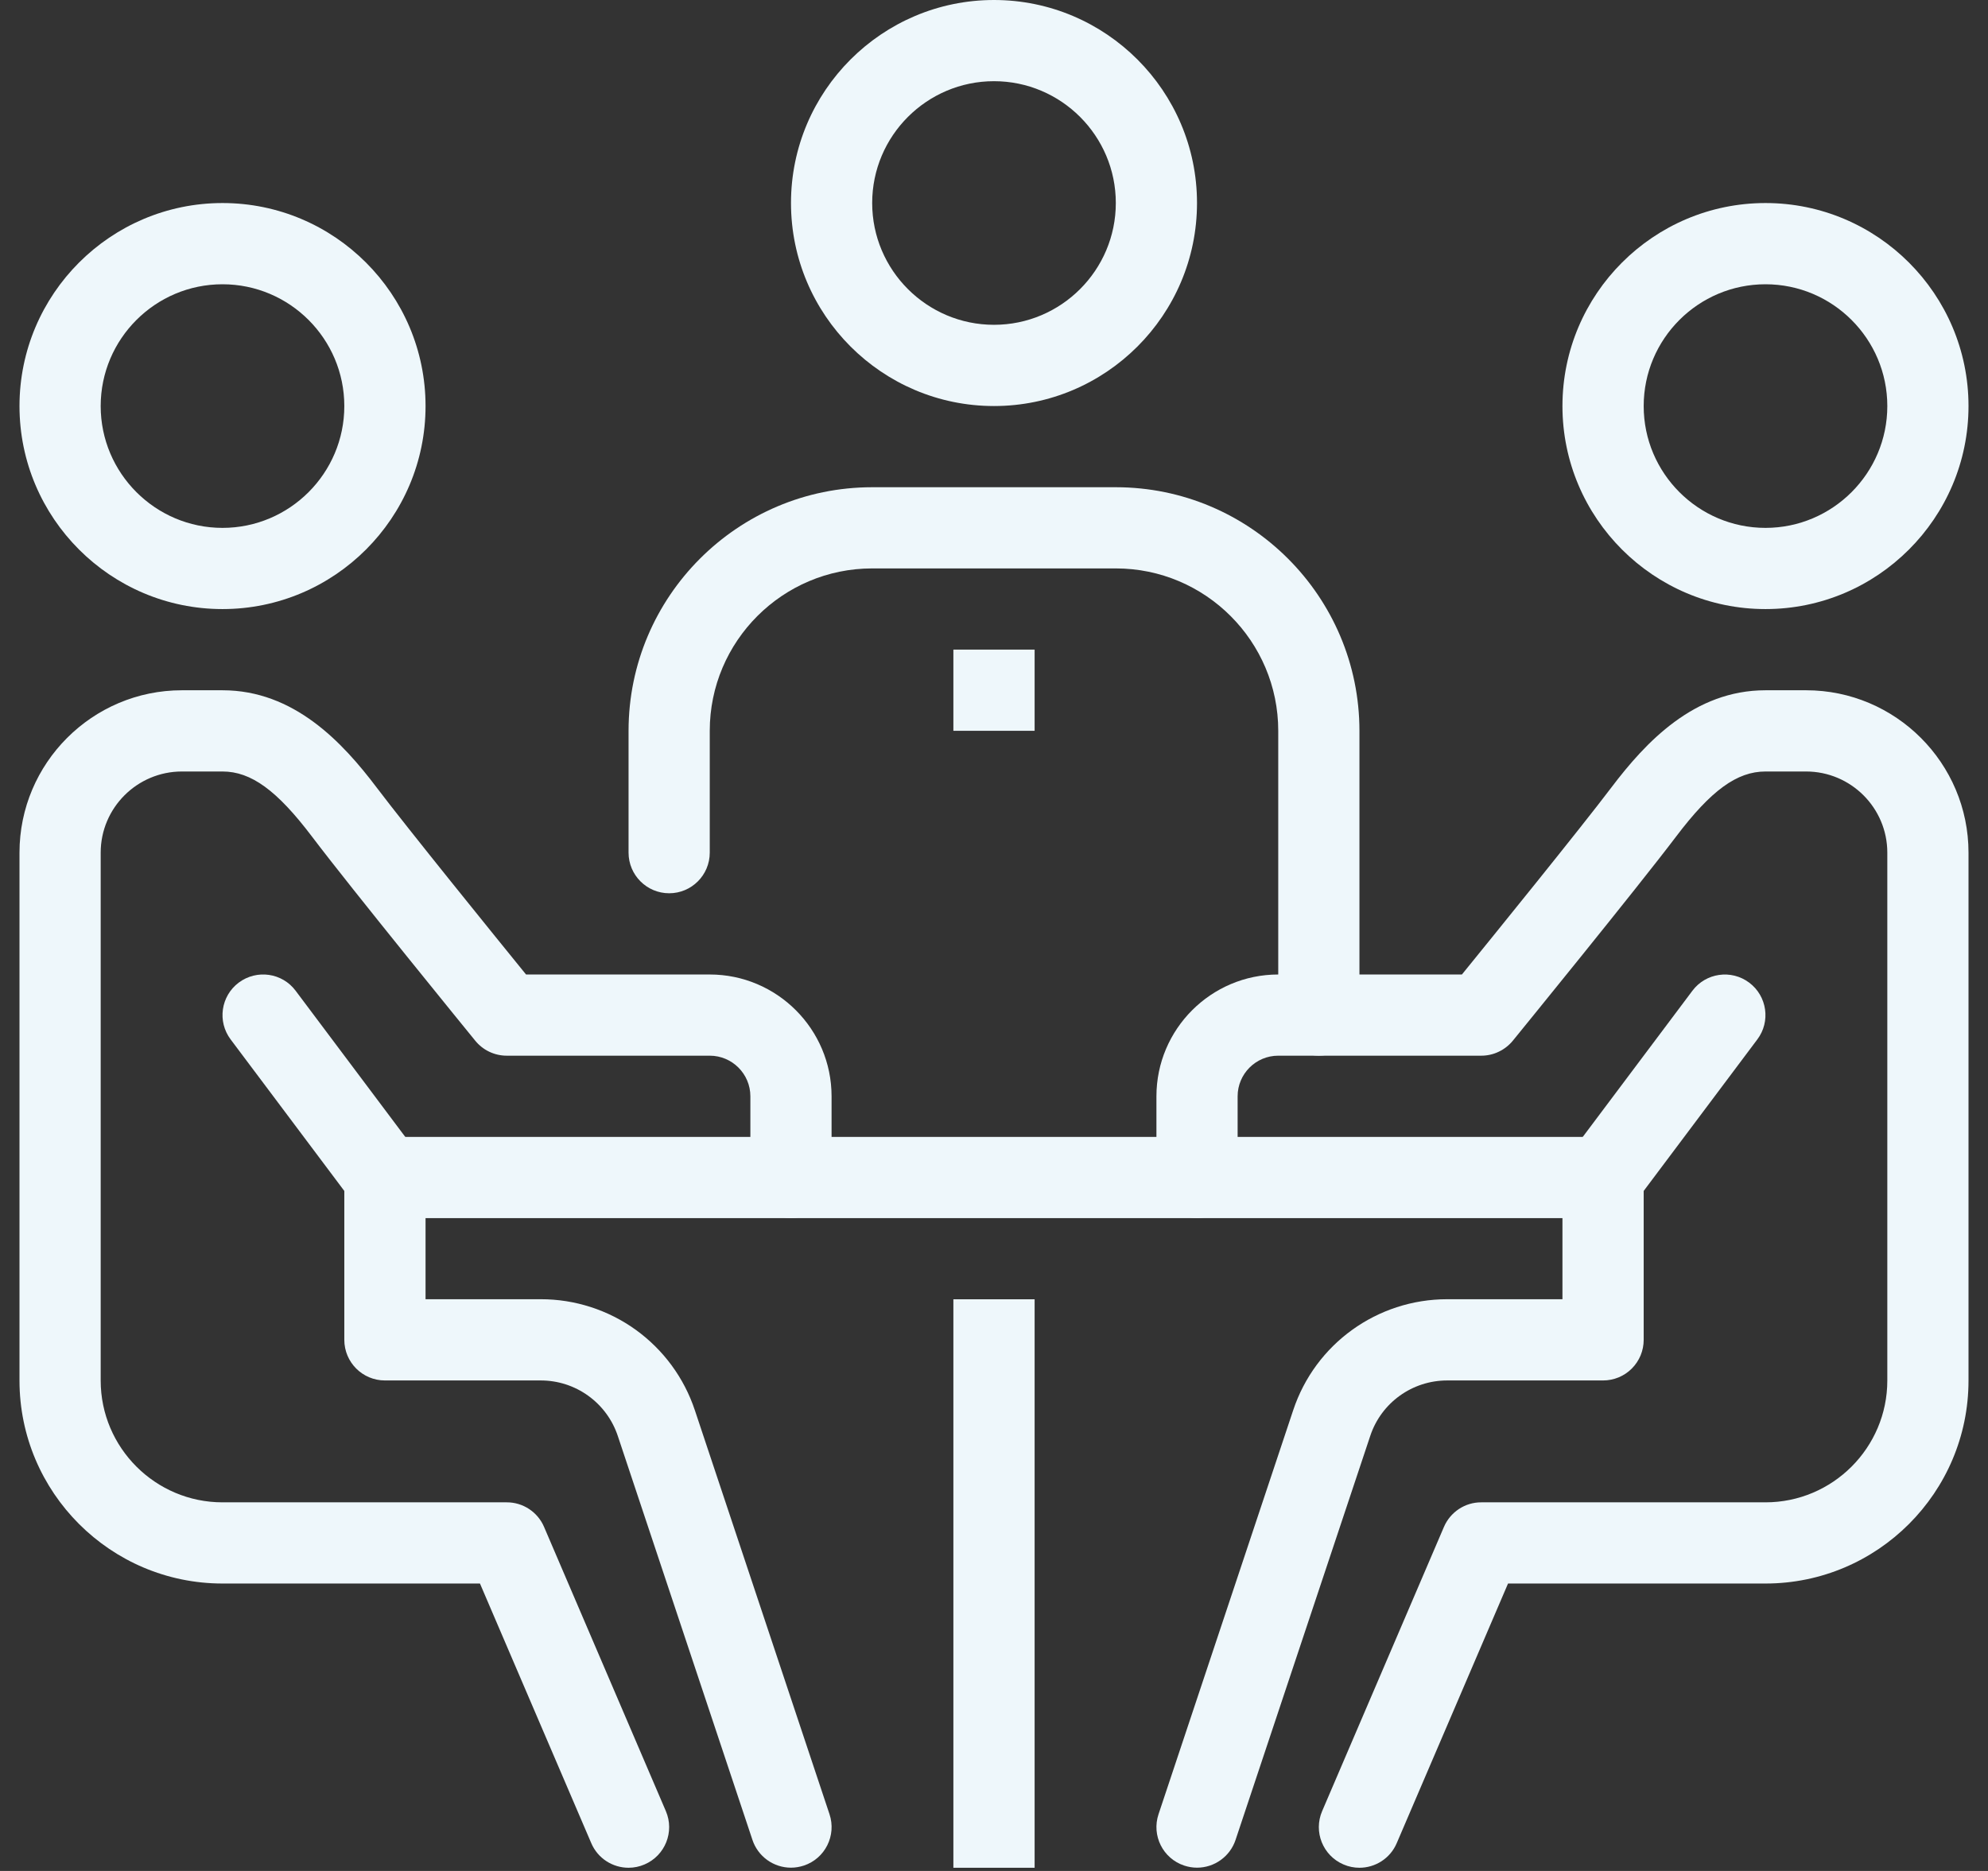 <svg width="51" height="48" viewBox="0 0 51 48" fill="none" xmlns="http://www.w3.org/2000/svg">
<rect x="0" y="0" width="51" height="48" fill="#333333" stroke="none"/>
<path d="M24.458 33.334H26.542V47.918H24.458V33.334ZM9.875 29.168H41.125V31.251H9.875V29.168ZM45.292 15.626C42.42 15.626 40.083 13.289 40.083 10.418C40.083 7.546 42.42 5.209 45.292 5.209C48.163 5.209 50.5 7.546 50.5 10.418C50.5 13.289 48.163 15.626 45.292 15.626ZM45.292 7.293C43.569 7.293 42.167 8.694 42.167 10.418C42.167 12.14 43.569 13.543 45.292 13.543C47.014 13.543 48.417 12.14 48.417 10.418C48.417 8.694 47.014 7.293 45.292 7.293Z" fill="#EEF7FB"/>
<path d="M34.875 47.918C34.738 47.918 34.598 47.891 34.465 47.833C33.936 47.606 33.691 46.994 33.918 46.465L37.043 39.173C37.123 38.986 37.257 38.827 37.427 38.714C37.597 38.602 37.796 38.542 38 38.543H45.292C47.015 38.543 48.417 37.14 48.417 35.418V21.876C48.417 20.727 47.482 19.793 46.333 19.793H45.292C44.561 19.793 43.895 20.276 42.998 21.463C41.992 22.793 38.938 26.542 38.809 26.701C38.711 26.82 38.587 26.917 38.447 26.983C38.308 27.05 38.155 27.084 38 27.084H32.792C32.217 27.084 31.75 27.551 31.75 28.126V30.209C31.75 30.346 31.723 30.481 31.671 30.608C31.619 30.734 31.542 30.849 31.445 30.946C31.349 31.043 31.234 31.119 31.107 31.172C30.981 31.224 30.845 31.251 30.708 31.251C30.572 31.251 30.436 31.224 30.31 31.172C30.183 31.119 30.068 31.043 29.972 30.946C29.875 30.849 29.798 30.734 29.746 30.608C29.694 30.481 29.667 30.346 29.667 30.209V28.126C29.667 26.403 31.069 25.001 32.792 25.001H37.504C38.325 23.99 40.538 21.261 41.336 20.206C42.216 19.043 43.459 17.709 45.292 17.709H46.333C48.631 17.709 50.5 19.578 50.5 21.876V35.418C50.5 38.289 48.164 40.626 45.292 40.626H38.687L35.832 47.286C35.664 47.681 35.279 47.918 34.875 47.918Z" fill="#EEF7FB"/>
<path d="M30.708 47.916C30.6 47.916 30.488 47.898 30.379 47.862C29.834 47.681 29.538 47.091 29.721 46.544L33.175 36.181C33.74 34.478 35.33 33.332 37.127 33.332H40.083V30.207C40.083 29.631 40.549 29.166 41.125 29.166C41.701 29.166 42.167 29.631 42.167 30.207V34.374C42.167 34.511 42.14 34.647 42.088 34.773C42.035 34.9 41.959 35.014 41.862 35.111C41.765 35.208 41.65 35.285 41.524 35.337C41.397 35.389 41.262 35.416 41.125 35.416H37.127C36.229 35.416 35.434 35.988 35.152 36.839L31.697 47.203C31.628 47.411 31.495 47.591 31.317 47.719C31.14 47.847 30.927 47.916 30.708 47.916Z" fill="#EEF7FB"/>
<path d="M41.124 31.251C40.906 31.251 40.688 31.183 40.5 31.043C40.04 30.698 39.946 30.044 40.291 29.585L43.416 25.419C43.761 24.958 44.414 24.865 44.874 25.21C45.334 25.555 45.428 26.208 45.082 26.667L41.957 30.834C41.754 31.107 41.442 31.251 41.124 31.251ZM5.708 15.626C2.837 15.626 0.5 13.289 0.5 10.418C0.5 7.546 2.837 5.209 5.708 5.209C8.58 5.209 10.917 7.546 10.917 10.418C10.917 13.289 8.58 15.626 5.708 15.626ZM5.708 7.293C3.986 7.293 2.583 8.694 2.583 10.418C2.583 12.14 3.986 13.543 5.708 13.543C7.431 13.543 8.833 12.14 8.833 10.418C8.833 8.694 7.431 7.293 5.708 7.293ZM16.125 47.918C15.721 47.918 15.336 47.681 15.168 47.286L12.313 40.626H5.708C2.837 40.626 0.5 38.289 0.5 35.418V21.876C0.5 19.578 2.369 17.709 4.667 17.709H5.708C7.541 17.709 8.786 19.043 9.664 20.206C10.463 21.261 12.674 23.99 13.495 25.001H18.208C19.931 25.001 21.333 26.403 21.333 28.126V30.209C21.333 30.785 20.867 31.251 20.292 31.251C19.717 31.251 19.25 30.785 19.25 30.209V28.126C19.25 27.551 18.782 27.084 18.208 27.084H13C12.687 27.084 12.391 26.944 12.193 26.701C12.063 26.542 9.008 22.792 8.003 21.462C7.105 20.276 6.441 19.793 5.708 19.793H4.667C3.518 19.793 2.583 20.727 2.583 21.876V35.418C2.583 37.14 3.986 38.543 5.708 38.543H13C13.204 38.542 13.403 38.602 13.573 38.714C13.743 38.826 13.877 38.986 13.957 39.173L17.082 46.465C17.309 46.994 17.064 47.606 16.535 47.833C16.406 47.889 16.266 47.918 16.125 47.918Z" fill="#EEF7FB"/>
<path d="M20.292 47.916C20.073 47.916 19.86 47.847 19.682 47.719C19.505 47.591 19.372 47.411 19.303 47.203L15.849 36.84C15.711 36.425 15.445 36.064 15.091 35.809C14.736 35.553 14.31 35.416 13.873 35.416H9.875C9.3 35.416 8.833 34.95 8.833 34.374V30.207C8.833 29.631 9.3 29.166 9.875 29.166C10.45 29.166 10.917 29.631 10.917 30.207V33.332H13.873C14.747 33.331 15.6 33.606 16.31 34.117C17.019 34.629 17.55 35.35 17.826 36.181L21.28 46.544C21.462 47.09 21.168 47.681 20.622 47.862C20.515 47.897 20.404 47.916 20.292 47.916Z" fill="#EEF7FB"/>
<path d="M9.876 31.25C9.714 31.25 9.555 31.213 9.41 31.14C9.265 31.068 9.139 30.963 9.042 30.833L5.917 26.667C5.571 26.207 5.665 25.554 6.125 25.209C6.588 24.864 7.24 24.957 7.584 25.418L10.709 29.584C11.054 30.044 10.96 30.697 10.5 31.042C10.32 31.177 10.101 31.25 9.876 31.25ZM33.833 27.083C33.697 27.083 33.561 27.056 33.435 27.004C33.308 26.952 33.193 26.875 33.097 26.779C33 26.682 32.923 26.567 32.871 26.441C32.819 26.314 32.792 26.179 32.792 26.042V18.75C32.792 16.452 30.923 14.583 28.625 14.583H22.375C20.077 14.583 18.208 16.452 18.208 18.75V21.875C18.208 22.45 17.742 22.917 17.167 22.917C16.592 22.917 16.125 22.45 16.125 21.875V18.75C16.125 15.303 18.928 12.5 22.375 12.5H28.625C32.072 12.5 34.875 15.303 34.875 18.75V26.042C34.875 26.618 34.409 27.083 33.833 27.083ZM25.5 10.417C22.628 10.417 20.292 8.08 20.292 5.208C20.292 2.337 22.628 0 25.5 0C28.372 0 30.708 2.337 30.708 5.208C30.708 8.08 28.372 10.417 25.5 10.417ZM25.5 2.083C23.777 2.083 22.375 3.486 22.375 5.208C22.375 6.931 23.777 8.333 25.5 8.333C27.223 8.333 28.625 6.931 28.625 5.208C28.625 3.486 27.223 2.083 25.5 2.083Z" fill="#EEF7FB"/>
<path d="M24.458 16.666H26.542V18.749H24.458V16.666Z" fill="#EEF7FB"/>
</svg>
